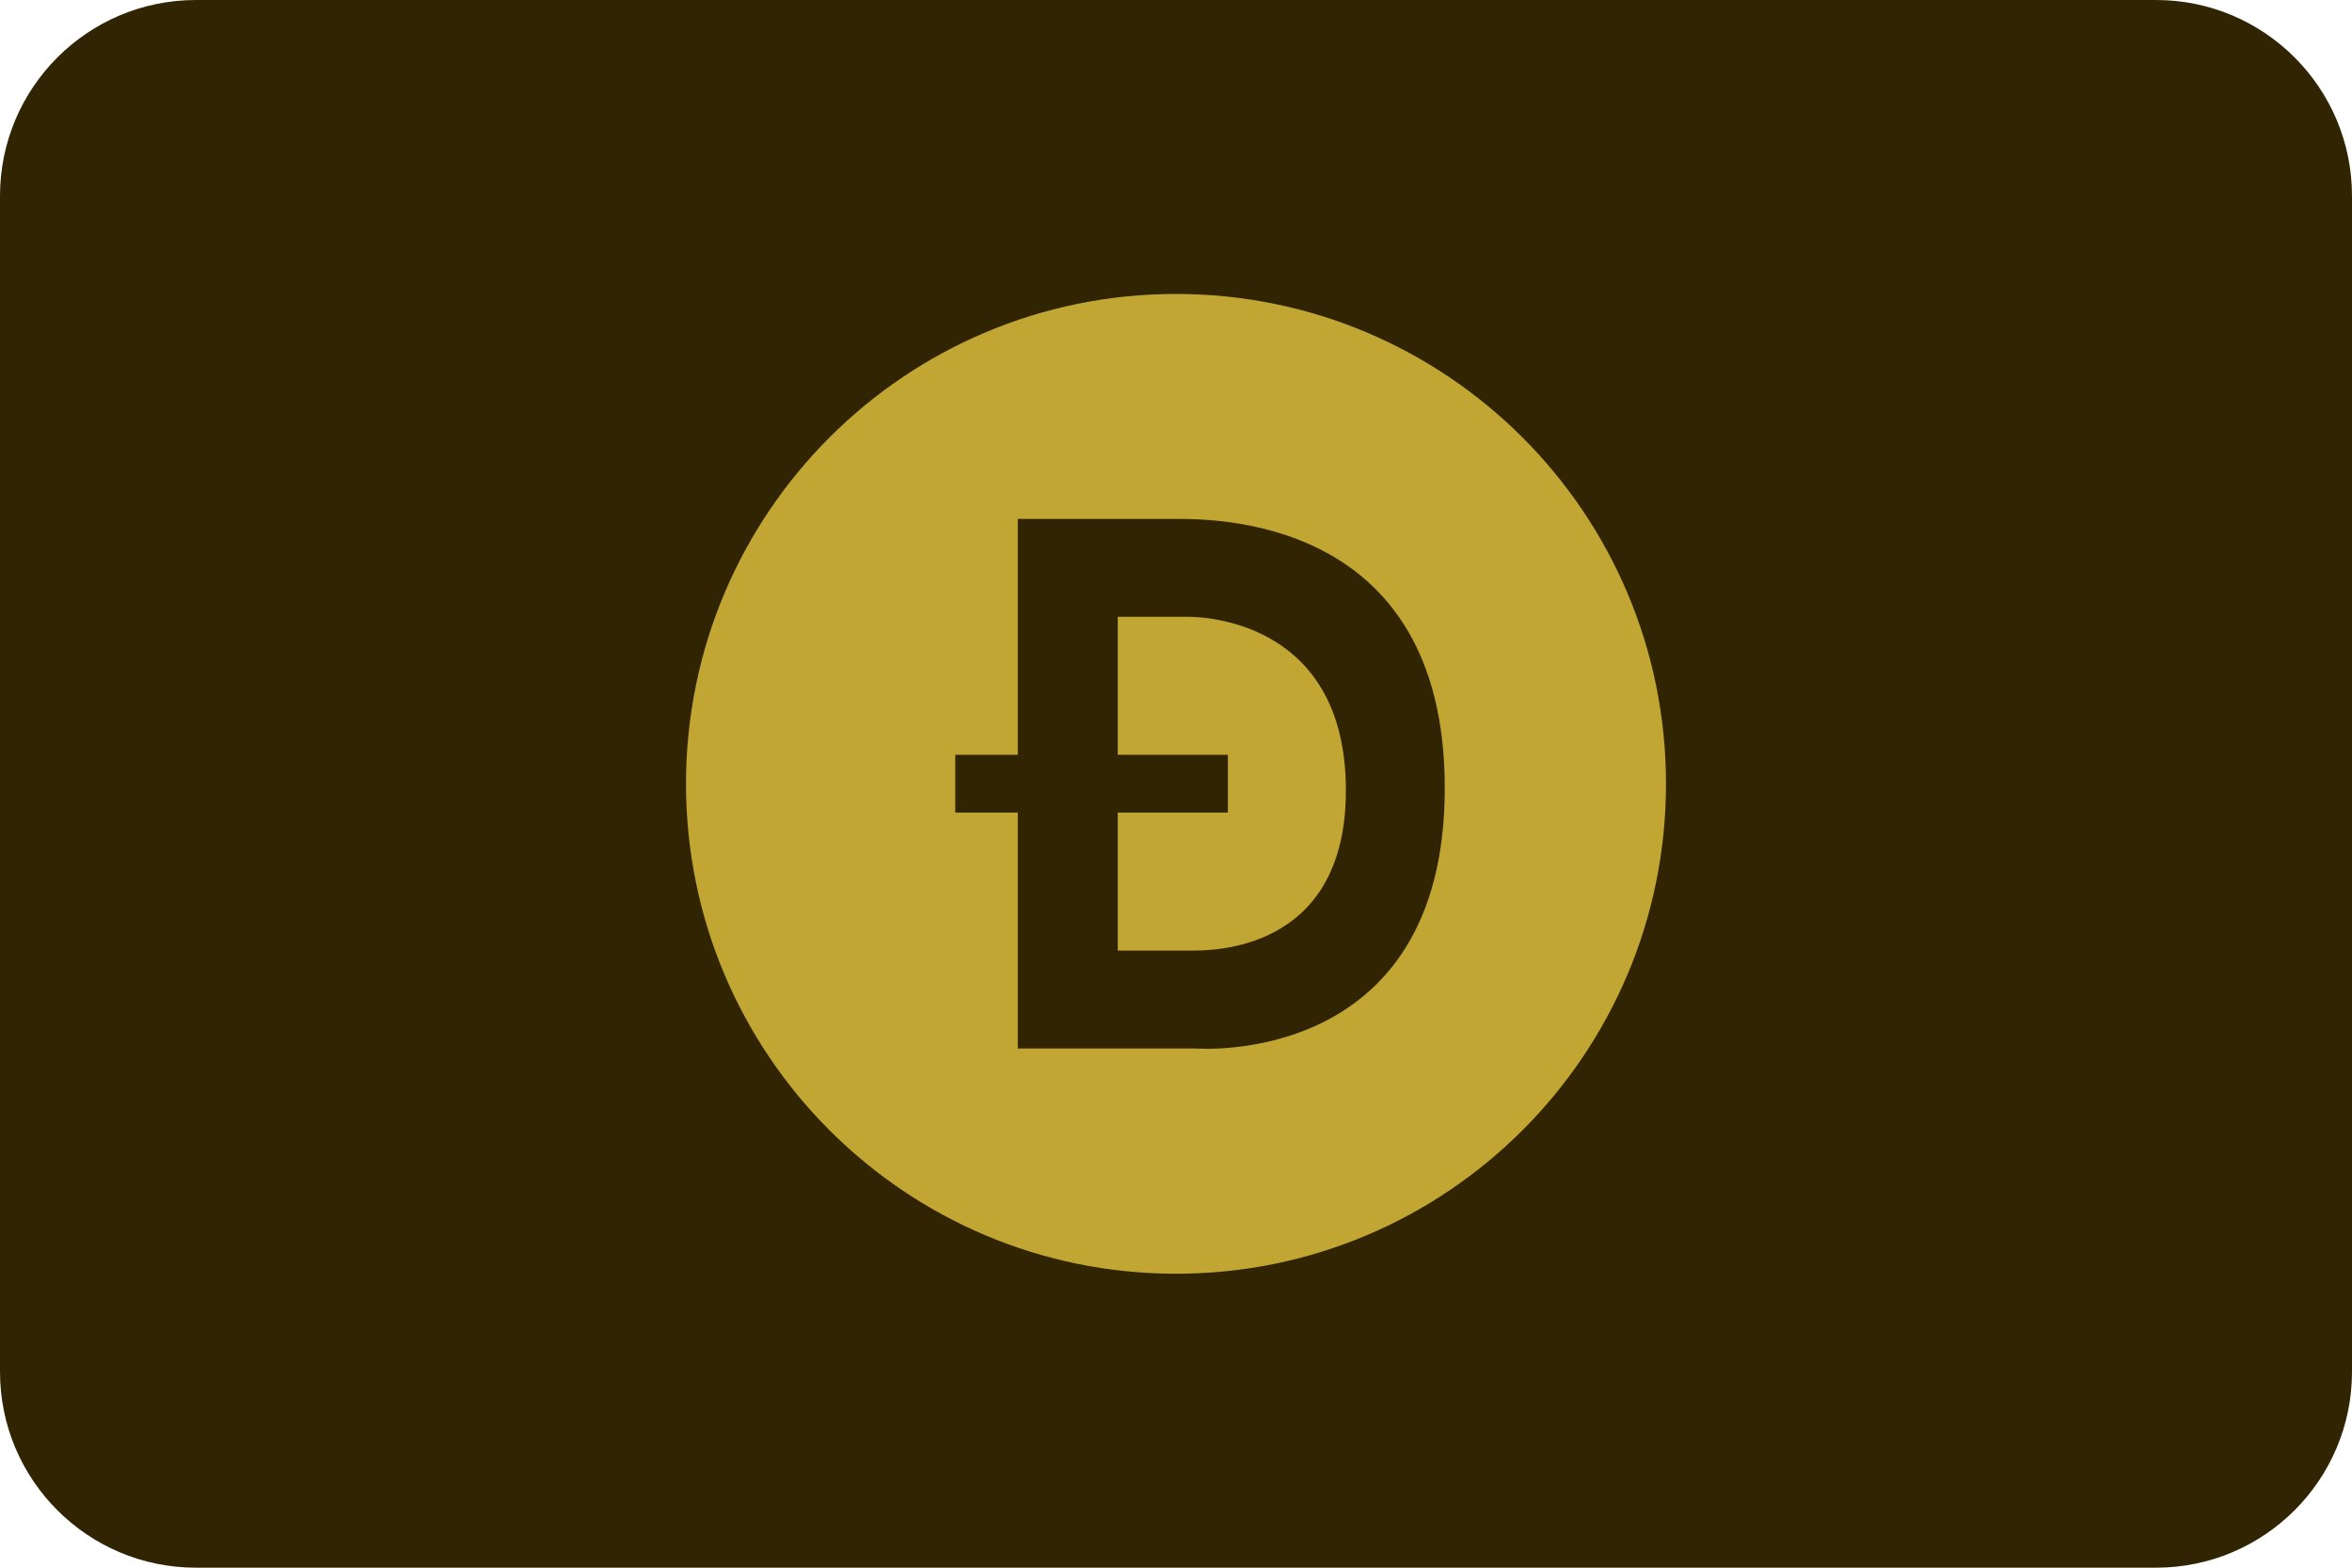 <svg width="48" height="32" viewBox="0 0 48 32" fill="none" xmlns="http://www.w3.org/2000/svg">
<g clip-path="url(#clip0_1965_2035)">
<path d="M0 4C0 1.791 1.791 0 4 0H44C46.209 0 48 1.791 48 4V28C48 30.209 46.209 32 44 32H4C1.791 32 0 30.209 0 28V4Z" fill="#312402"/>
<g clip-path="url(#clip1_1965_2035)">
<path d="M24.24 12.59H22.811V15.407H25.059V16.586H22.811V19.403H24.31C24.695 19.403 27.472 19.447 27.467 16.126C27.463 12.805 24.774 12.59 24.24 12.59Z" fill="#C2A633"/>
<path d="M24 6C18.477 6 14 10.477 14 16C14 21.523 18.477 26 24 26C29.523 26 34 21.523 34 16C34 10.477 29.523 6 24 6ZM24.393 21.401H20.771V16.586H19.495V15.407H20.771V10.592H23.88C24.615 10.592 29.485 10.439 29.485 16.087C29.485 21.828 24.393 21.401 24.393 21.401H24.393Z" fill="#C2A633"/>
</g>
</g>
<defs>
<clipPath id="clip0_1965_2035">
<rect width="48" height="32" fill="white"/>
</clipPath>
<clipPath id="clip1_1965_2035">
<rect width="20" height="20" fill="white" transform="translate(14 6)"/>
</clipPath>
</defs>
</svg>
